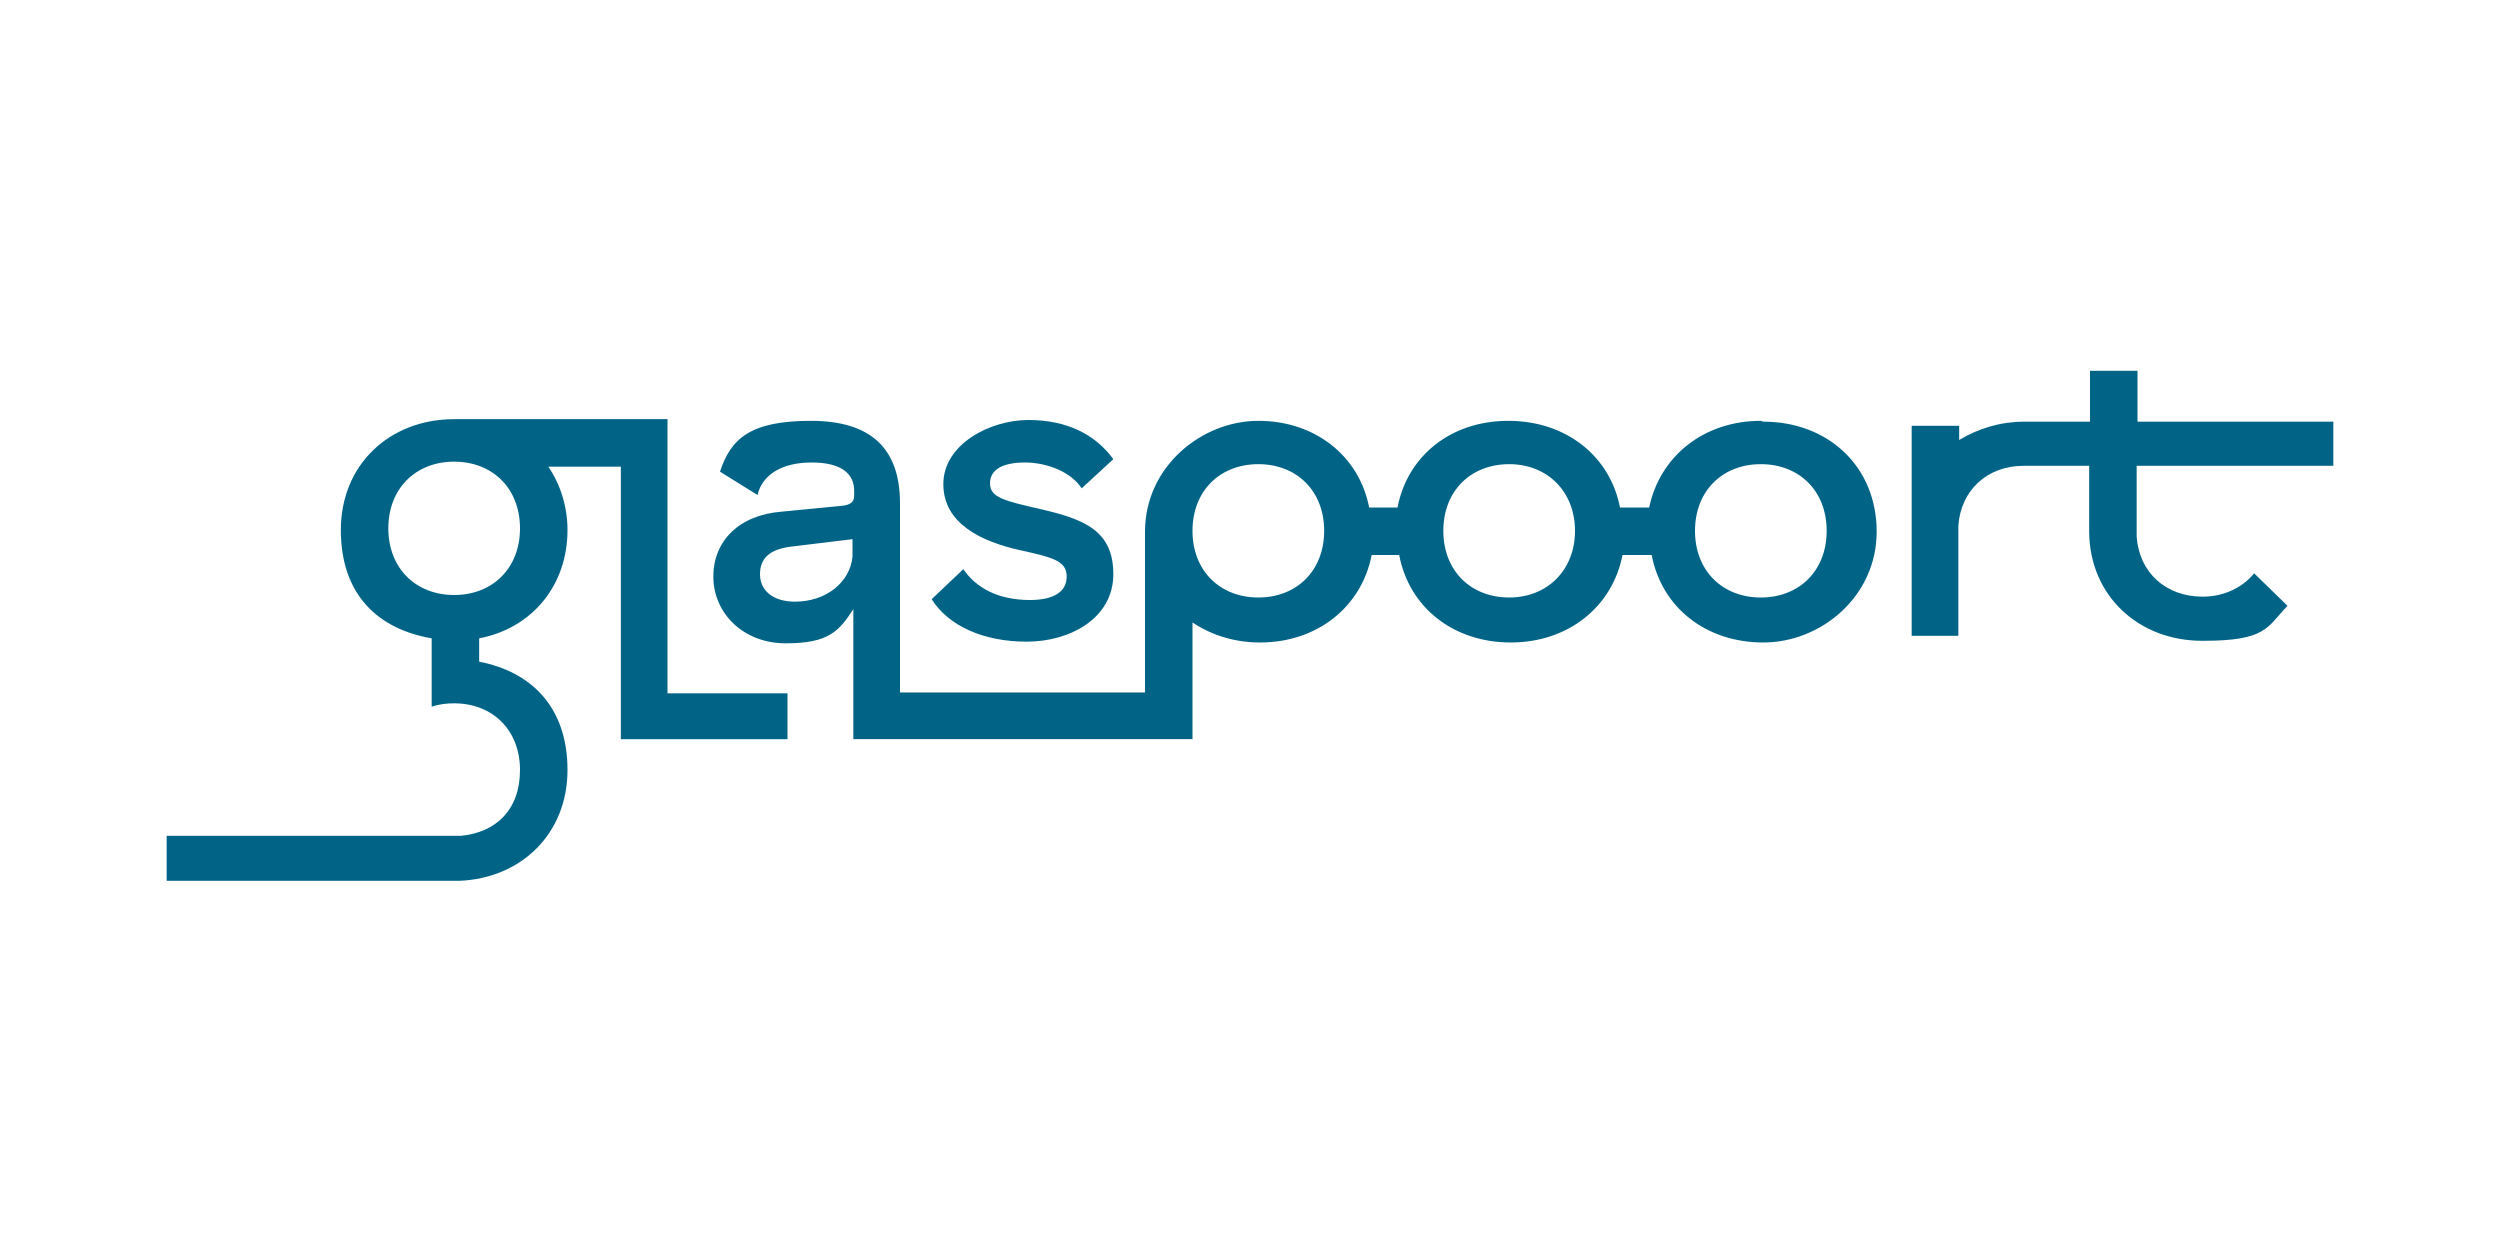 <?xml version="1.0" encoding="UTF-8"?>
<svg id="Layer_1" data-name="Layer 1" xmlns="http://www.w3.org/2000/svg" version="1.1" viewBox="0 0 300 150">
  <defs>
    <style>
      .cls-1 {
        fill: none;
      }

      .cls-1, .cls-2 {
        stroke-width: 0px;
      }

      .cls-2 {
        fill: #016487;
      }
    </style>
  </defs>
  <rect class="cls-1" y="0" width="300" height="150"/>
  <g>
    <path class="cls-2" d="M123.6,72c-3.9,0-6.5-1.5-8-3.7l-3.8,3.6c2,3.2,6.2,5.1,11.4,5.1s10.4-2.8,10.4-8.1-3.6-6.6-8.7-7.8c-4.4-1-6.1-1.4-6.1-3.1s1.6-2.5,4.2-2.5,5.5,1.1,6.8,3.1l3.8-3.5c-2.2-3-5.6-4.7-10.2-4.7s-10.2,2.9-10.2,7.7,4.7,6.9,9.1,7.9c4.1.9,5.7,1.3,5.7,3.2s-1.7,2.8-4.4,2.8Z"/>
    <path class="cls-2" d="M211.3,50.5c-6.8,0-12.1,4.2-13.4,10.4h-3.5c-1.2-6.2-6.5-10.4-13.4-10.4s-12.1,4.2-13.3,10.4h-3.4c-1.2-6.2-6.5-10.4-13.3-10.4s-13.6,5.5-13.6,13.3,0,.7,0,1h0v18.3h-29.4v-20h0v-2.7c0-6.6-3.5-9.9-10.7-9.9s-9.6,2.1-10.9,6.1l4.5,2.8c.6-2.5,3-3.9,6.5-3.9s5.1,1.3,5.1,3.4v.6c0,.7-.4,1.1-1.5,1.2l-7.2.7c-5.1.4-8.2,3.5-8.2,7.8s3.5,8,8.7,8,6.4-1.5,8.1-4.1v15.6h5.7s35,0,35,0v-14c2.4,1.6,5.2,2.4,8.1,2.4,6.9,0,12.2-4.3,13.4-10.5h3.3c1.2,6.3,6.5,10.5,13.4,10.5s12.2-4.3,13.4-10.5h3.5c1.2,6.3,6.5,10.5,13.4,10.5s13.6-5.5,13.6-13.3-5.8-13.2-13.6-13.2ZM95.4,72.2c-2.6,0-4.2-1.3-4.2-3.3s1.3-3,3.7-3.3l7.4-.9v2.1c-.3,3.1-3.2,5.4-6.9,5.4ZM151,71.7c-4.6,0-7.9-3.2-7.9-8s3.3-8,7.9-8,7.9,3.2,7.9,8-3.3,8-7.9,8ZM181.1,71.7c-4.6,0-7.9-3.2-7.9-8s3.3-8,7.9-8,7.9,3.3,7.9,8-3.3,8-7.9,8ZM211.3,71.7c-4.6,0-7.9-3.2-7.9-8s3.3-8,7.9-8,7.9,3.2,7.9,8-3.3,8-7.9,8Z"/>
    <path class="cls-2" d="M256.5,55.9h23.5v-5.3h-23.5v-6.1h-5.7v6.1h-7.9c-2.8,0-5.5.8-7.8,2.2v-1.7h-5.7v25.2s5.6,0,5.6,0v-13.2c.3-4.3,3.5-7.2,7.8-7.2h7.9v1.6h0v6.4c.1,7.6,5.9,13,13.6,13s7.7-1.6,10.2-4.2l-4-3.9c-1.4,1.7-3.6,2.8-6.2,2.8-4.4,0-7.6-2.9-7.9-7.2h0v-8.5Z"/>
    <path class="cls-2" d="M80.1,55.9v-5.6h-24.7c-.3,0-.6,0-.9,0-7.8,0-13.6,5.5-13.6,13.3s4.5,11.9,10.9,13v6.7h0v1.5c.9-.3,1.8-.4,2.7-.4,4.6,0,7.9,3.2,7.9,8s-2.9,7.5-7.1,7.9H20v5.4h35s.1,0,.1,0h0c7.5-.3,13-5.7,13-13.3s-4.4-11.8-10.6-13v-2.8c6.3-1.2,10.6-6.3,10.6-13,0-2.7-.8-5.4-2.3-7.6h8.7v32.7h5.7s14.3,0,14.3,0v-5.5h-14.4s0-27.2,0-27.2ZM54.5,71.4c-4.6,0-7.9-3.2-7.9-8s3.3-8,7.9-8,7.9,3.2,7.9,8-3.3,8-7.9,8Z"/>
  </g>
</svg>